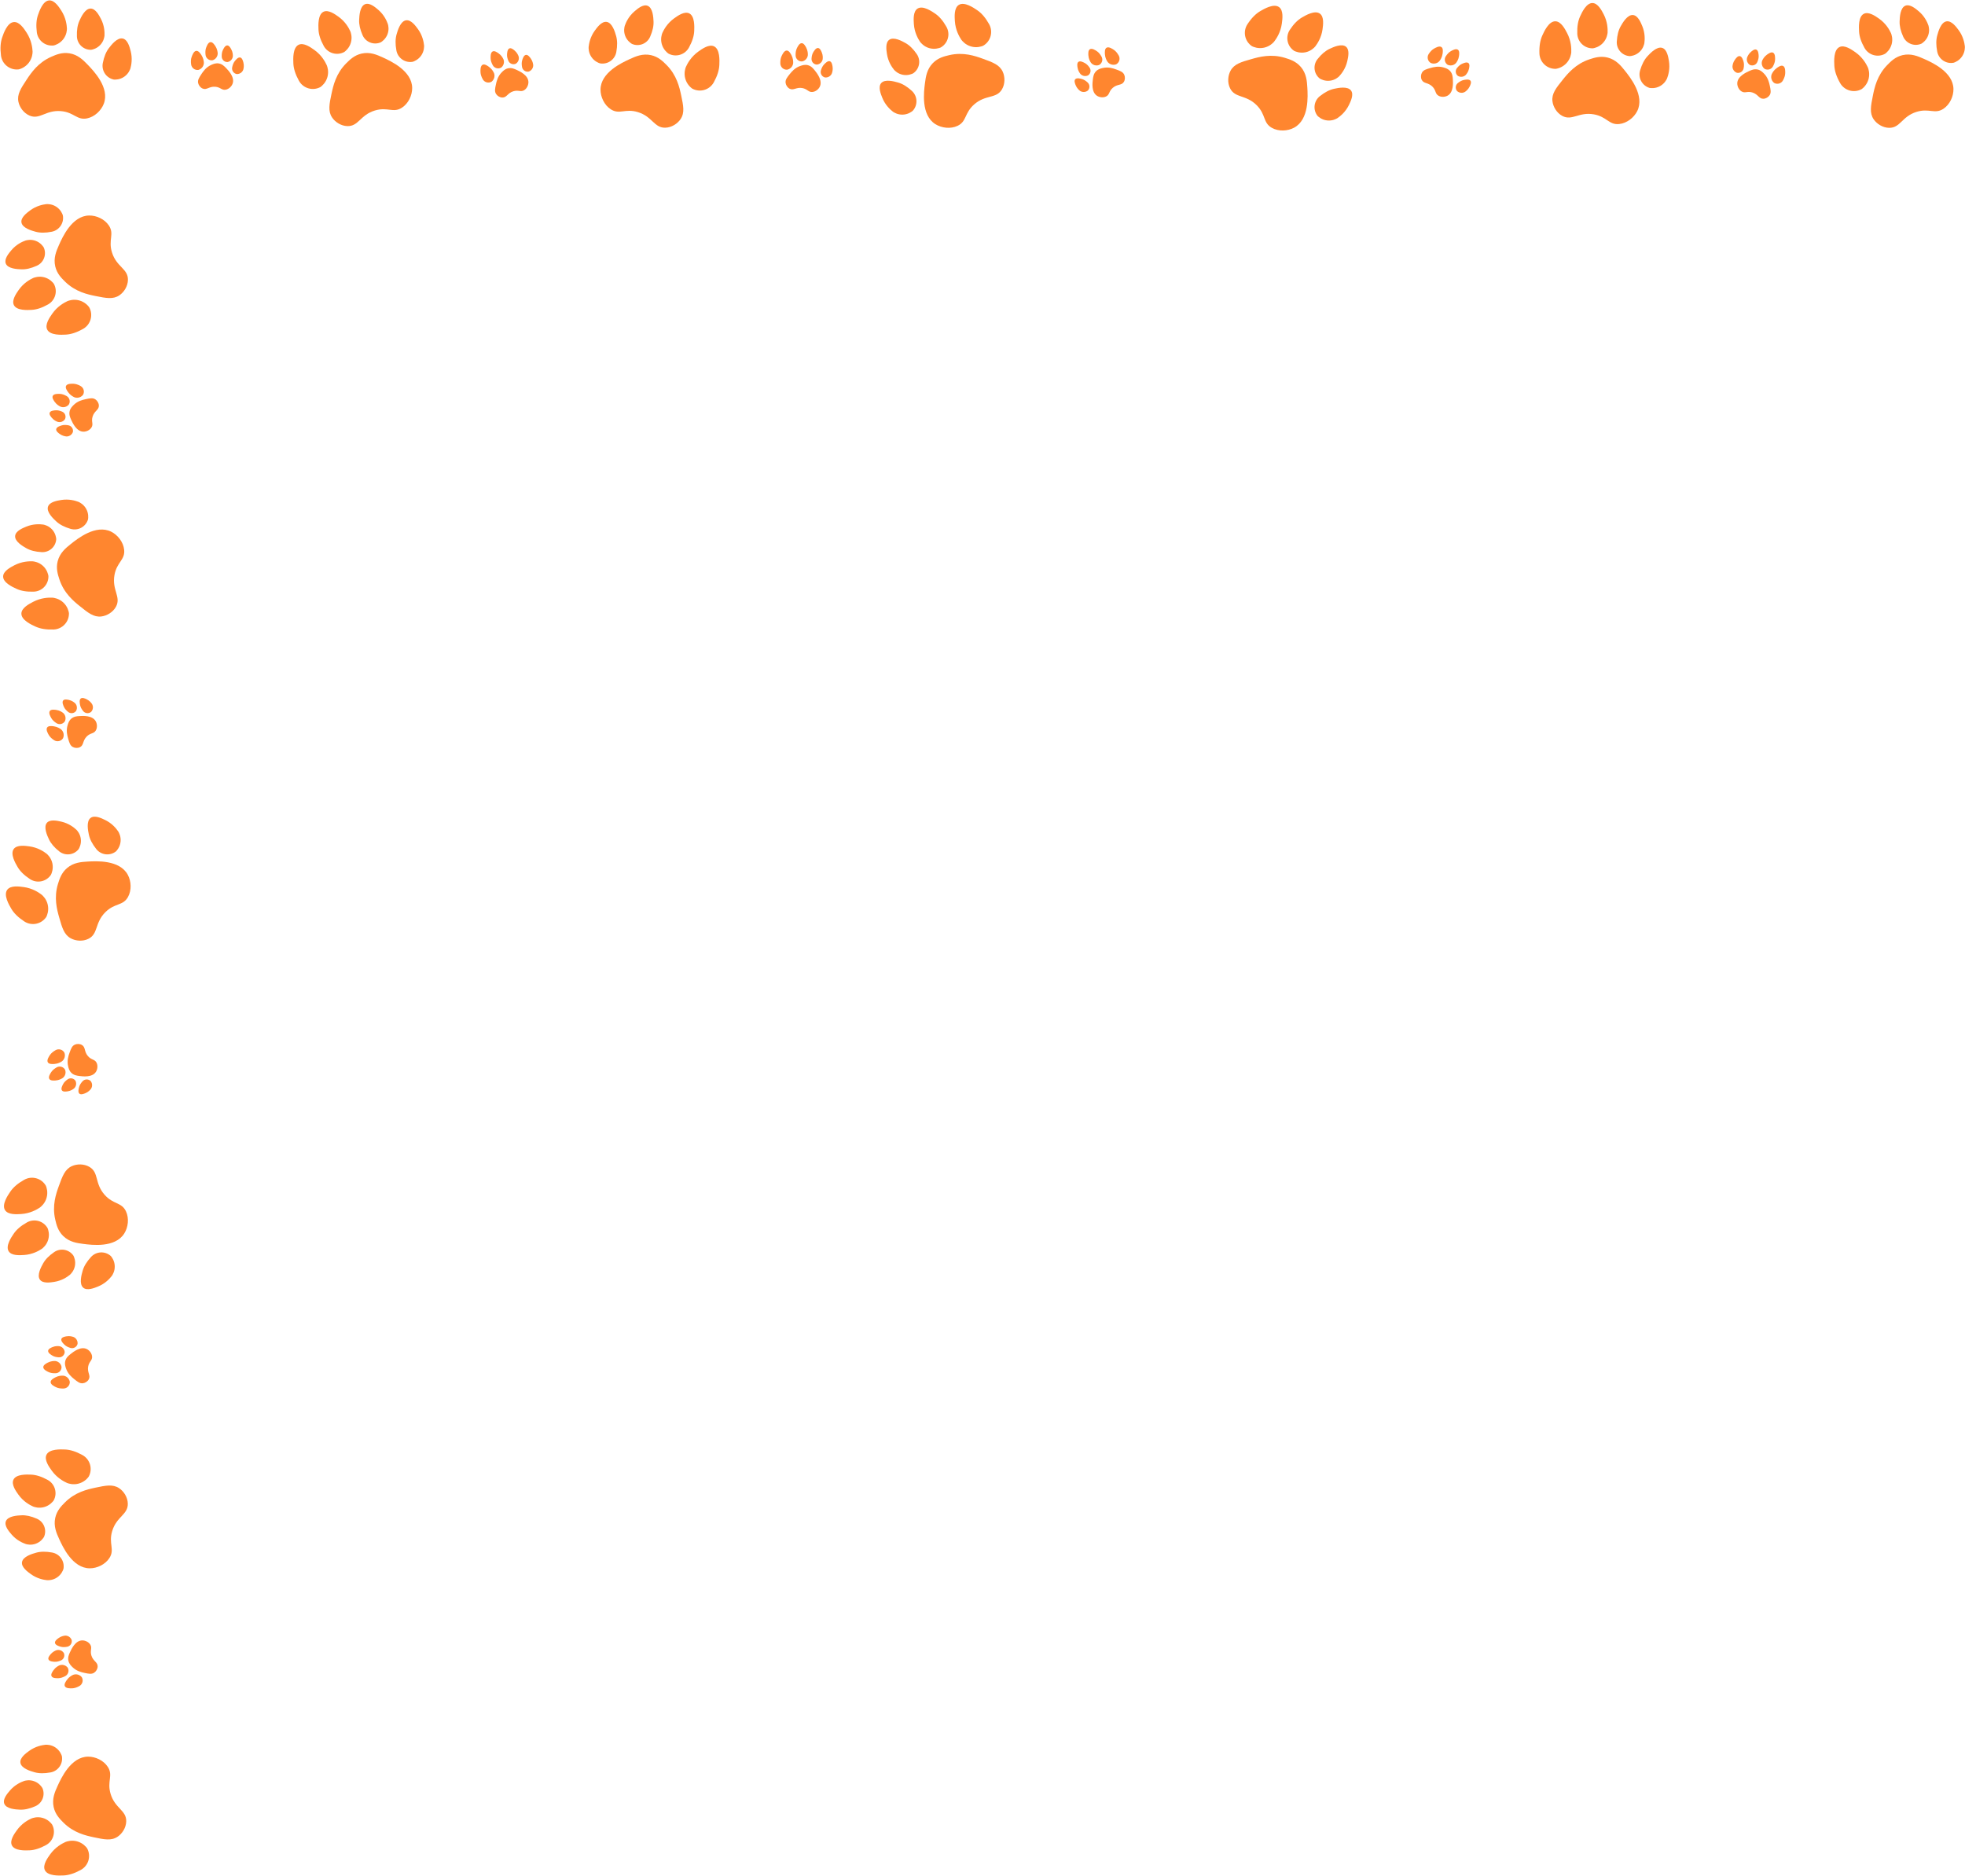 <?xml version="1.0" encoding="UTF-8" standalone="no"?><svg xmlns="http://www.w3.org/2000/svg" xmlns:xlink="http://www.w3.org/1999/xlink" fill="#000000" height="1857.1" preserveAspectRatio="xMidYMid meet" version="1" viewBox="-0.5 -0.4 1944.9 1857.1" width="1944.9" zoomAndPan="magnify"><g><g fill="#ff862f" id="change1_3"><path d="M17.76,100.49c1.17,5.41,5.21,11.05,10.94,13.51c10.23,4.38,15.93-5.63,31.01-4.41 c13.14,1.06,15.88,9.23,25.92,7.2c7.51-1.51,13.97-7.69,16.57-14.41c6.15-15.85-9.99-32.59-15.93-38.75 c-4.45-4.62-9.75-9.95-18.11-11.27c-7.32-1.16-13.13,1.37-17.75,3.38C37.28,61.44,30.38,71.6,25.9,78.39 C20.12,87.14,16.17,93.12,17.76,100.49z"/><path d="M52.76,44.59L52.76,44.59c-8.22,1.05-15.75-4.76-16.8-12.98c-0.89-6.92-0.47-12.49,1.13-17.13 c1.38-4,4.82-13.98,11.01-14.46c5.3-0.41,9.68,6.36,12.05,10.03c4.53,7.01,5.41,14.02,5.6,17.74c0,1.49-0.2,6.05-3.46,10.41 C58.82,42.82,54.16,44.22,52.76,44.59z"/><path d="M18.13,68.26L18.13,68.26c-8.64,1.11-16.54-5-17.65-13.64c-0.93-7.27-0.49-13.12,1.18-17.99 c1.45-4.2,5.06-14.69,11.57-15.19c5.57-0.43,10.16,6.68,12.65,10.54c4.76,7.36,5.68,14.73,5.88,18.64c0,1.57-0.21,6.35-3.64,10.94 C24.49,66.4,19.6,67.88,18.13,68.26z"/><path d="M89.8,48.88L89.8,48.88c-7.55,0.28-13.89-5.61-14.17-13.15c-0.24-6.35,0.6-11.36,2.43-15.44 C79.63,16.77,83.57,8,89.23,8.07c4.84,0.06,8.25,6.56,10.1,10.08c3.53,6.73,3.75,13.16,3.62,16.55c-0.12,1.35-0.67,5.47-4,9.16 C95.44,47.77,91.1,48.66,89.8,48.88z"/><path d="M112.26,78.37L112.26,78.37c-7.55-1.47-12.48-8.78-11.01-16.33c1.24-6.35,3.23-11.13,5.99-14.75 c2.38-3.12,8.32-10.91,13.91-9.52c4.78,1.18,6.66,8.42,7.68,12.34c1.94,7.49,0.67,13.92-0.24,17.25 c-0.44,1.31-1.94,5.27-6.09,8.16C118.11,78.58,113.6,78.46,112.26,78.37z"/></g><g fill="#ff862f" id="change1_1"><path d="M328.16,115.85c3.06,4.61,8.88,8.39,15.12,8.58c11.13,0.34,12.77-11.06,27.26-15.44 c12.62-3.82,18.15,2.79,26.76-2.77c6.44-4.15,10.19-12.26,10.16-19.47c-0.07-17.01-21.21-26.68-28.99-30.25 c-5.83-2.67-12.71-5.7-20.98-3.88c-7.24,1.6-11.72,6.07-15.29,9.63c-10.14,10.11-12.85,22.09-14.55,30.05 C325.47,102.57,323.99,109.57,328.16,115.85z"/><path d="M340.31,51.03L340.31,51.03c-7.27,3.99-16.4,1.32-20.38-5.95c-3.35-6.12-5-11.45-5.21-16.35 c-0.18-4.22-0.63-14.78,4.97-17.49c4.78-2.32,11.33,2.39,14.88,4.93c6.78,4.87,10.16,11.07,11.69,14.47 c0.54,1.39,2.03,5.7,0.58,10.96C345.31,47.17,341.48,50.18,340.31,51.03z"/><path d="M316.73,85.72L316.73,85.72c-7.64,4.19-17.22,1.39-21.41-6.25c-3.52-6.43-5.25-12.03-5.47-17.18 c-0.19-4.44-0.66-15.52,5.22-18.37c5.03-2.43,11.9,2.51,15.63,5.18c7.12,5.11,10.67,11.63,12.28,15.2 c0.57,1.46,2.13,5.99,0.61,11.51C321.97,81.66,317.95,84.83,316.73,85.72z"/><path d="M376.36,41.49L376.36,41.49c-6.92,3.02-14.98-0.14-18-7.06c-2.54-5.82-3.6-10.79-3.38-15.26 c0.18-3.85,0.64-13.45,5.94-15.45C365.44,2,371,6.81,374,9.41c5.75,4.97,8.3,10.88,9.42,14.08c0.38,1.3,1.37,5.34-0.37,9.99 C381.2,38.39,377.49,40.81,376.36,41.49z"/><path d="M408.05,60.74L408.05,60.74c-7.56,1.39-14.82-3.61-16.21-11.18c-1.17-6.36-1.06-11.54,0.18-15.92 c1.07-3.77,3.76-13.19,9.47-13.95c4.89-0.65,9.28,5.4,11.66,8.68c4.55,6.26,5.71,12.71,6.08,16.15c0.07,1.38,0.12,5.61-2.68,9.82 C413.57,58.79,409.32,60.33,408.05,60.74z"/></g><g fill="#ff862f" id="change1_5"><path d="M673.17,117.42c-3.06,4.61-8.88,8.39-15.12,8.58c-11.13,0.34-12.77-11.06-27.26-15.44 c-12.62-3.82-18.15,2.79-26.76-2.77c-6.44-4.15-10.19-12.26-10.16-19.47c0.07-17.01,21.21-26.68,28.99-30.25 c5.83-2.67,12.71-5.7,20.98-3.88c7.24,1.6,11.72,6.07,15.29,9.63c10.14,10.11,12.85,22.09,14.55,30.05 C675.86,104.14,677.35,111.15,673.17,117.42z"/><path d="M661.02,52.61L661.02,52.61c7.27,3.99,16.4,1.32,20.38-5.95c3.35-6.12,5-11.45,5.21-16.35 c0.18-4.22,0.63-14.78-4.97-17.49c-4.78-2.32-11.33,2.39-14.88,4.93c-6.78,4.87-10.16,11.07-11.69,14.47 c-0.54,1.39-2.03,5.7-0.58,10.96C656.03,48.74,659.85,51.75,661.02,52.61z"/><path d="M684.61,87.29L684.61,87.29c7.64,4.19,17.22,1.39,21.41-6.25c3.52-6.43,5.25-12.03,5.47-17.18 c0.19-4.44,0.66-15.52-5.22-18.37c-5.02-2.43-11.9,2.51-15.63,5.18c-7.12,5.11-10.67,11.63-12.28,15.2 c-0.57,1.46-2.13,5.99-0.61,11.51C679.36,83.24,683.38,86.4,684.61,87.29z"/><path d="M624.97,43.06L624.97,43.06c6.92,3.02,14.98-0.14,18-7.06c2.54-5.82,3.6-10.79,3.38-15.26 c-0.18-3.85-0.64-13.45-5.94-15.45c-4.53-1.71-10.08,3.09-13.09,5.7c-5.75,4.97-8.3,10.88-9.42,14.08 c-0.38,1.3-1.37,5.34,0.37,9.99C620.13,39.97,623.85,42.38,624.97,43.06z"/><path d="M593.29,62.31L593.29,62.31c7.56,1.39,14.82-3.61,16.21-11.18c1.17-6.36,1.06-11.54-0.18-15.92 c-1.07-3.77-3.76-13.19-9.47-13.95c-4.89-0.65-9.28,5.4-11.66,8.68c-4.55,6.26-5.71,12.71-6.08,16.15 c-0.07,1.38-0.12,5.61,2.68,9.82C587.77,60.37,592.01,61.9,593.29,62.31z"/></g><g fill="#ff862f" id="change1_6"><path d="M991.98,70.6c2.29,5.04,2.42,11.97-0.72,17.37c-5.6,9.62-16.14,4.99-27.52,14.96 c-9.92,8.69-7.24,16.88-16.51,21.25c-6.93,3.27-15.8,2.16-21.9-1.67c-14.4-9.05-11.43-32.11-10.33-40.6 c0.82-6.36,1.88-13.8,7.81-19.85c5.18-5.3,11.35-6.74,16.26-7.88c13.94-3.26,25.55,0.78,33.2,3.55 C982.13,61.3,988.86,63.74,991.98,70.6z"/><path d="M930.54,46.63L930.54,46.63c7.23-4.06,9.8-13.21,5.74-20.44c-3.42-6.08-7.07-10.3-11.12-13.07 c-3.49-2.39-12.21-8.35-17.47-5.04c-4.5,2.83-3.97,10.88-3.68,15.24c0.55,8.33,4.03,14.48,6.09,17.58 c0.89,1.2,3.77,4.74,8.99,6.29C924.62,48.82,929.2,47.17,930.54,46.63z"/><path d="M972.46,44.96L972.46,44.96c7.59-4.27,10.29-13.88,6.03-21.47c-3.59-6.39-7.43-10.82-11.68-13.73 c-3.67-2.51-12.82-8.77-18.35-5.29c-4.72,2.98-4.17,11.43-3.87,16.01c0.57,8.75,4.23,15.21,6.4,18.46 c0.94,1.26,3.96,4.98,9.45,6.61C966.24,47.27,971.05,45.53,972.46,44.96z"/><path d="M903.38,72.17L903.38,72.17c6.22-4.28,7.8-12.79,3.53-19.01c-3.6-5.24-7.26-8.76-11.16-10.94 c-3.36-1.88-11.76-6.57-16.25-3.13c-3.85,2.94-2.71,10.19-2.09,14.12c1.18,7.51,4.84,12.8,6.97,15.44 c0.91,1.01,3.8,3.99,8.67,4.97C898.19,74.64,902.2,72.77,903.38,72.17z"/><path d="M902.95,109.24L902.95,109.24c5.18-5.68,4.77-14.49-0.91-19.67c-4.78-4.36-9.23-7.01-13.6-8.26 c-3.77-1.08-13.18-3.79-16.85,0.66c-3.13,3.81-0.32,10.73,1.2,14.49c2.91,7.17,7.76,11.57,10.49,13.7 c1.13,0.79,4.7,3.07,9.75,2.91C898.38,112.9,901.93,110.11,902.95,109.24z"/></g><g fill="#ff862f" id="change1_11"><path d="M1217.46,69.58c-2.64,4.87-3.25,11.78-0.49,17.38c4.91,9.99,15.75,6.1,26.41,16.85 c9.29,9.36,6.04,17.34,14.98,22.35c6.69,3.74,15.61,3.26,21.96-0.14c14.99-8.03,13.64-31.24,13.14-39.78 c-0.37-6.41-0.92-13.9-6.4-20.35c-4.8-5.64-10.86-7.51-15.67-9c-13.68-4.22-25.54-1.01-33.36,1.23 C1227.93,60.99,1221.05,62.95,1217.46,69.58z"/><path d="M1280.42,49.95L1280.42,49.95c-6.93-4.56-8.85-13.87-4.3-20.79c3.83-5.83,7.77-9.78,12.01-12.26 c3.65-2.14,12.76-7.48,17.78-3.8c4.29,3.14,3.2,11.13,2.61,15.46c-1.13,8.27-5.03,14.16-7.31,17.11 c-0.97,1.13-4.09,4.46-9.41,5.65C1286.17,52.55,1281.72,50.58,1280.42,49.95z"/><path d="M1238.72,45.36L1238.72,45.36c-7.28-4.79-9.3-14.56-4.51-21.84c4.03-6.12,8.17-10.28,12.61-12.88 c3.83-2.25,13.4-7.85,18.67-4c4.5,3.3,3.36,11.69,2.74,16.24c-1.18,8.69-5.28,14.88-7.67,17.97c-1.02,1.19-4.29,4.69-9.88,5.93 C1244.76,48.1,1240.09,46.03,1238.72,45.36z"/><path d="M1305.74,77.32L1305.74,77.32c-5.91-4.7-6.89-13.3-2.19-19.21c3.95-4.97,7.85-8.23,11.9-10.14 c3.48-1.64,12.19-5.73,16.43-1.99c3.63,3.2,1.99,10.35,1.1,14.23c-1.7,7.41-5.72,12.43-8.03,14.92c-0.97,0.95-4.07,3.71-9,4.35 C1310.74,80.15,1306.86,78,1305.74,77.32z"/><path d="M1303.58,114.34L1303.58,114.34c-4.77-6.03-3.75-14.79,2.28-19.56c5.07-4.01,9.7-6.35,14.15-7.3 c3.83-0.82,13.41-2.86,16.76,1.83c2.86,4.01-0.43,10.73-2.21,14.37c-3.4,6.95-8.55,11-11.42,12.93c-1.19,0.71-4.9,2.74-9.93,2.23 C1307.88,118.3,1304.54,115.27,1303.58,114.34z"/></g><g fill="#ff862f" id="change1_2"><path d="M1536.07,99.79c0.66,5.49,4.15,11.49,9.63,14.48c9.78,5.32,16.39-4.11,31.29-1.49 c12.99,2.29,14.94,10.67,25.13,9.6c7.62-0.8,14.63-6.35,17.85-12.79c7.61-15.21-6.89-33.38-12.23-40.07 c-4-5.02-8.77-10.82-16.97-12.92c-7.18-1.84-13.2,0.13-17.99,1.7c-13.61,4.45-21.44,13.92-26.54,20.26 C1539.67,86.73,1535.18,92.31,1536.07,99.79z"/><path d="M1576.16,47.42L1576.16,47.42c-8.29,0.28-15.23-6.21-15.51-14.5c-0.23-6.97,0.7-12.48,2.73-16.95 c1.75-3.85,6.11-13.47,12.32-13.37c5.31,0.09,9.04,7.24,11.05,11.12c3.85,7.4,4.07,14.46,3.91,18.19c-0.14,1.48-0.76,6-4.43,10.04 C1582.35,46.23,1577.58,47.19,1576.16,47.42z"/><path d="M1539.46,67.74L1539.46,67.74c-8.71,0.29-16-6.53-16.29-15.23c-0.25-7.33,0.74-13.1,2.87-17.8 c1.83-4.05,6.41-14.15,12.94-14.04c5.58,0.09,9.49,7.6,11.61,11.68c4.05,7.78,4.27,15.19,4.11,19.11 c-0.15,1.56-0.8,6.31-4.65,10.55C1545.97,66.49,1540.96,67.5,1539.46,67.74z"/><path d="M1612.63,55.16L1612.63,55.16c-7.54-0.43-13.3-6.88-12.88-14.42c0.36-6.34,1.66-11.26,3.86-15.14 c1.9-3.35,6.64-11.72,12.27-11.11c4.81,0.52,7.6,7.31,9.11,10.99c2.89,7.03,2.5,13.45,2.05,16.82c-0.25,1.33-1.18,5.38-4.84,8.74 C1618.35,54.59,1613.94,55.07,1612.63,55.16z"/><path d="M1632.23,86.64L1632.23,86.64c-7.38-2.17-11.6-9.91-9.43-17.29c1.83-6.21,4.25-10.78,7.34-14.12 c2.66-2.88,9.3-10.08,14.74-8.18c4.65,1.63,5.84,9.01,6.49,13.01c1.23,7.64-0.63,13.92-1.86,17.15c-0.56,1.27-2.42,5.06-6.82,7.55 C1638.03,87.39,1633.55,86.85,1632.23,86.64z"/></g><g fill="#ff862f" id="change1_12"><path d="M1854.02,117.73c3.12,4.57,8.98,8.28,15.22,8.4c11.13,0.21,12.64-11.21,27.07-15.76 c12.57-3.97,18.18,2.57,26.73-3.08c6.39-4.23,10.05-12.38,9.93-19.58c-0.27-17-21.52-26.43-29.34-29.9 c-5.87-2.6-12.77-5.55-21.02-3.63c-7.22,1.68-11.65,6.21-15.18,9.81c-10.02,10.23-12.59,22.24-14.19,30.22 C1851.18,104.48,1849.77,111.5,1854.02,117.73z"/><path d="M1865.4,52.77L1865.4,52.77c-7.22,4.07-16.38,1.52-20.45-5.7c-3.43-6.08-5.14-11.39-5.4-16.29 c-0.23-4.22-0.8-14.77,4.76-17.54c4.76-2.37,11.36,2.25,14.94,4.76c6.84,4.79,10.29,10.95,11.86,14.33 c0.56,1.38,2.1,5.68,0.71,10.95C1870.35,48.85,1866.56,51.91,1865.4,52.77z"/><path d="M1842.23,87.74L1842.23,87.74c-7.59,4.28-17.21,1.59-21.48-5.99c-3.6-6.38-5.4-11.97-5.67-17.11 c-0.24-4.44-0.84-15.51,5-18.43c5-2.49,11.93,2.36,15.69,5c7.18,5.03,10.81,11.51,12.46,15.05c0.59,1.45,2.2,5.96,0.74,11.5 C1847.42,83.62,1843.45,86.83,1842.23,87.74z"/><path d="M1901.33,42.8L1901.33,42.8c-6.88,3.1-14.98,0.03-18.08-6.85c-2.61-5.79-3.72-10.75-3.56-15.22 c0.14-3.85,0.48-13.46,5.76-15.52c4.51-1.76,10.12,2.97,13.15,5.54c5.81,4.9,8.43,10.78,9.58,13.97c0.39,1.3,1.43,5.32-0.26,9.99 C1906.14,39.65,1902.45,42.11,1901.33,42.8z"/><path d="M1933.25,61.68L1933.25,61.68c-7.55,1.48-14.86-3.44-16.34-10.98c-1.24-6.35-1.2-11.52-0.01-15.92 c1.03-3.78,3.6-13.24,9.31-14.06c4.88-0.7,9.34,5.29,11.76,8.54c4.62,6.21,5.86,12.64,6.27,16.07c0.09,1.38,0.19,5.61-2.57,9.85 C1938.74,59.67,1934.52,61.25,1933.25,61.68z"/></g><g fill="#ff862f"><g id="change2_3"><path d="M195.63,81.8c0.47,2.18,2.1,4.46,4.41,5.45c4.13,1.77,6.42-2.27,12.5-1.78c5.3,0.43,6.4,3.72,10.45,2.9 c3.03-0.61,5.63-3.1,6.68-5.81c2.48-6.39-4.03-13.14-6.42-15.62c-1.8-1.86-3.93-4.01-7.3-4.55c-2.95-0.47-5.29,0.55-7.16,1.36 c-5.29,2.3-8.08,6.4-9.89,9.13C196.58,76.42,194.99,78.83,195.63,81.8z"/><path d="M209.74,59.27L209.74,59.27c-3.32,0.43-6.35-1.92-6.77-5.23c-0.36-2.79-0.19-5.03,0.45-6.9 c0.55-1.61,1.94-5.64,4.44-5.83c2.14-0.16,3.9,2.56,4.86,4.04c1.83,2.83,2.18,5.65,2.26,7.15c0,0.6-0.08,2.44-1.4,4.2 C212.18,58.56,210.31,59.12,209.74,59.27z"/><path d="M195.78,68.81L195.78,68.81c-3.48,0.45-6.67-2.01-7.11-5.5c-0.38-2.93-0.2-5.29,0.48-7.25 c0.58-1.69,2.04-5.92,4.66-6.12c2.24-0.17,4.1,2.69,5.1,4.25c1.92,2.97,2.29,5.94,2.37,7.51c0,0.63-0.08,2.56-1.47,4.41 C198.35,68.06,196.37,68.66,195.78,68.81z"/><path d="M224.67,61L224.67,61c-3.04,0.11-5.6-2.26-5.71-5.3c-0.1-2.56,0.24-4.58,0.98-6.22 c0.64-1.42,2.22-4.95,4.5-4.92c1.95,0.03,3.33,2.65,4.07,4.07c1.42,2.71,1.51,5.3,1.46,6.67c-0.05,0.55-0.27,2.2-1.61,3.69 C226.95,60.55,225.2,60.91,224.67,61z"/><path d="M233.73,72.89L233.73,72.89c-3.04-0.59-5.03-3.54-4.44-6.58c0.5-2.56,1.3-4.49,2.41-5.95 c0.96-1.26,3.35-4.4,5.61-3.84c1.93,0.48,2.69,3.39,3.1,4.98c0.78,3.02,0.27,5.61-0.1,6.95c-0.18,0.53-0.78,2.12-2.45,3.29 C236.09,72.97,234.27,72.92,233.73,72.89z"/></g><g id="change2_2"><path d="M490.54,92.69c1.24,1.86,3.58,3.38,6.1,3.46c4.49,0.14,5.15-4.46,10.99-6.22 c5.09-1.54,7.32,1.12,10.79-1.12c2.6-1.67,4.11-4.94,4.1-7.85c-0.03-6.86-8.55-10.76-11.69-12.19c-2.35-1.08-5.12-2.3-8.46-1.56 c-2.92,0.64-4.73,2.45-6.17,3.88c-4.09,4.08-5.18,8.91-5.86,12.11C489.45,87.33,488.85,90.15,490.54,92.69z"/><path d="M495.44,66.56L495.44,66.56c-2.93,1.61-6.61,0.53-8.22-2.4c-1.35-2.47-2.02-4.62-2.1-6.59 c-0.07-1.7-0.25-5.96,2-7.05c1.93-0.93,4.57,0.96,6,1.99c2.73,1.96,4.09,4.46,4.71,5.83c0.22,0.56,0.82,2.3,0.23,4.42 C497.45,65,495.91,66.21,495.44,66.56z"/><path d="M485.93,80.54L485.93,80.54c-3.08,1.69-6.94,0.56-8.63-2.52c-1.42-2.59-2.12-4.85-2.21-6.93 c-0.08-1.79-0.27-6.26,2.1-7.41c2.03-0.98,4.8,1.01,6.3,2.09c2.87,2.06,4.3,4.69,4.95,6.13c0.23,0.59,0.86,2.41,0.25,4.64 C488.04,78.9,486.42,80.18,485.93,80.54z"/><path d="M509.97,62.71L509.97,62.71c-2.79,1.22-6.04-0.06-7.26-2.85c-1.02-2.35-1.45-4.35-1.36-6.15 c0.07-1.55,0.26-5.42,2.39-6.23c1.83-0.69,4.06,1.25,5.28,2.3c2.32,2,3.35,4.38,3.8,5.68c0.15,0.53,0.55,2.15-0.15,4.03 C511.92,61.46,510.42,62.43,509.97,62.71z"/><path d="M522.74,70.47L522.74,70.47c-3.05,0.56-5.97-1.46-6.54-4.51c-0.47-2.57-0.43-4.65,0.07-6.42 c0.43-1.52,1.51-5.32,3.82-5.62c1.97-0.26,3.74,2.18,4.7,3.5c1.83,2.52,2.3,5.12,2.45,6.51c0.03,0.56,0.05,2.26-1.08,3.96 C524.97,69.68,523.26,70.3,522.74,70.47z"/></g><g id="change2_6"><path d="M1750.98,93.89c-1.24,1.86-3.58,3.38-6.1,3.46c-4.49,0.14-5.15-4.46-10.99-6.22 c-5.09-1.54-7.32,1.12-10.79-1.12c-2.6-1.67-4.11-4.94-4.1-7.85c0.03-6.86,8.55-10.76,11.69-12.19c2.35-1.08,5.12-2.3,8.46-1.56 c2.92,0.64,4.73,2.45,6.17,3.88c4.09,4.08,5.18,8.91,5.86,12.11C1752.06,88.54,1752.66,91.36,1750.98,93.89z"/><path d="M1746.08,67.76L1746.08,67.76c2.93,1.61,6.61,0.53,8.22-2.4c1.35-2.47,2.02-4.62,2.1-6.59 c0.07-1.7,0.25-5.96-2-7.05c-1.93-0.93-4.57,0.96-6,1.99c-2.73,1.96-4.09,4.46-4.71,5.83c-0.22,0.56-0.82,2.3-0.23,4.42 C1744.07,66.2,1745.61,67.42,1746.08,67.76z"/><path d="M1755.59,81.74L1755.59,81.74c3.08,1.69,6.94,0.56,8.63-2.52c1.42-2.59,2.12-4.85,2.21-6.93 c0.08-1.79,0.27-6.26-2.1-7.41c-2.03-0.98-4.8,1.01-6.3,2.09c-2.87,2.06-4.3,4.69-4.95,6.13c-0.23,0.59-0.86,2.41-0.25,4.64 C1753.47,80.11,1755.09,81.38,1755.59,81.74z"/><path d="M1731.55,63.91L1731.55,63.91c2.79,1.22,6.04-0.06,7.26-2.85c1.02-2.35,1.45-4.35,1.36-6.15 c-0.07-1.55-0.26-5.42-2.39-6.23c-1.83-0.69-4.06,1.25-5.28,2.3c-2.32,2-3.35,4.38-3.8,5.68c-0.15,0.53-0.55,2.15,0.15,4.03 C1729.6,62.66,1731.09,63.64,1731.55,63.91z"/><path d="M1718.77,71.67L1718.77,71.67c3.05,0.56,5.97-1.46,6.54-4.51c0.47-2.57,0.43-4.65-0.07-6.42 c-0.43-1.52-1.51-5.32-3.82-5.62c-1.97-0.26-3.74,2.18-4.7,3.5c-1.83,2.52-2.3,5.12-2.45,6.51c-0.03,0.56-0.05,2.26,1.08,3.96 C1716.55,70.89,1718.26,71.51,1718.77,71.67z"/></g><g id="change2_10"><path d="M1112.22,73.55c0.92,2.03,0.97,4.83-0.29,7c-2.26,3.88-6.51,2.01-11.09,6.03c-4,3.5-2.92,6.8-6.65,8.57 c-2.79,1.32-6.37,0.87-8.83-0.67c-5.8-3.65-4.61-12.95-4.17-16.37c0.33-2.57,0.76-5.56,3.15-8c2.09-2.13,4.58-2.72,6.56-3.18 c5.62-1.31,10.3,0.31,13.38,1.43C1108.25,69.8,1110.96,70.78,1112.22,73.55z"/><path d="M1087.45,63.88L1087.45,63.88c2.91-1.64,3.95-5.33,2.31-8.24c-1.38-2.45-2.85-4.15-4.48-5.27 c-1.41-0.96-4.92-3.37-7.04-2.03c-1.81,1.14-1.6,4.38-1.48,6.14c0.22,3.36,1.62,5.84,2.46,7.09c0.36,0.48,1.52,1.91,3.63,2.54 C1085.07,64.77,1086.91,64.1,1087.45,63.88z"/><path d="M1104.35,63.21L1104.35,63.21c3.06-1.72,4.15-5.6,2.43-8.66c-1.45-2.58-2.99-4.36-4.71-5.54 c-1.48-1.01-5.17-3.54-7.4-2.13c-1.9,1.2-1.68,4.61-1.56,6.45c0.23,3.53,1.7,6.13,2.58,7.44c0.38,0.51,1.59,2.01,3.81,2.66 C1101.84,64.14,1103.78,63.44,1104.35,63.21z"/><path d="M1076.5,74.18L1076.5,74.18c2.51-1.72,3.14-5.15,1.42-7.66c-1.45-2.11-2.93-3.53-4.5-4.41 c-1.35-0.76-4.74-2.65-6.55-1.26c-1.55,1.18-1.09,4.11-0.84,5.69c0.48,3.03,1.95,5.16,2.81,6.22c0.37,0.41,1.53,1.61,3.5,2 C1074.41,75.17,1076.03,74.42,1076.5,74.18z"/><path d="M1076.33,89.12L1076.33,89.12c2.09-2.29,1.92-5.84-0.37-7.93c-1.93-1.76-3.72-2.82-5.48-3.33 c-1.52-0.44-5.31-1.53-6.79,0.27c-1.26,1.53-0.13,4.33,0.48,5.84c1.17,2.89,3.13,4.66,4.23,5.52c0.46,0.32,1.89,1.24,3.93,1.17 C1074.49,90.6,1075.92,89.47,1076.33,89.12z"/></g><g id="change2_11"><path d="M1406.86,71.58c-1.06,1.96-1.31,4.75-0.2,7.01c1.98,4.03,6.35,2.46,10.65,6.79 c3.74,3.77,2.44,6.99,6.04,9.01c2.7,1.51,6.29,1.31,8.85-0.06c6.04-3.24,5.5-12.59,5.3-16.04c-0.15-2.58-0.37-5.6-2.58-8.2 c-1.94-2.28-4.38-3.03-6.32-3.63c-5.52-1.7-10.3-0.41-13.45,0.49C1411.08,68.12,1408.31,68.91,1406.86,71.58z"/><path d="M1432.24,63.67L1432.24,63.67c-2.79-1.84-3.57-5.59-1.73-8.38c1.55-2.35,3.13-3.94,4.84-4.94 c1.47-0.86,5.14-3.01,7.17-1.53c1.73,1.27,1.29,4.49,1.05,6.23c-0.45,3.33-2.03,5.71-2.95,6.9c-0.39,0.46-1.65,1.8-3.79,2.28 C1434.56,64.72,1432.77,63.93,1432.24,63.67z"/><path d="M1415.43,61.82L1415.43,61.82c-2.93-1.93-3.75-5.87-1.82-8.81c1.62-2.47,3.29-4.14,5.09-5.19 c1.54-0.91,5.4-3.17,7.53-1.61c1.82,1.33,1.36,4.71,1.11,6.55c-0.48,3.5-2.13,6-3.09,7.25c-0.41,0.48-1.73,1.89-3.98,2.39 C1417.87,62.92,1415.98,62.09,1415.43,61.82z"/><path d="M1442.45,74.71L1442.45,74.71c-2.38-1.89-2.78-5.36-0.88-7.74c1.59-2,3.17-3.32,4.8-4.09 c1.4-0.66,4.91-2.31,6.62-0.8c1.46,1.29,0.8,4.17,0.44,5.74c-0.69,2.99-2.31,5.01-3.24,6.01c-0.39,0.38-1.64,1.5-3.63,1.75 C1444.47,75.85,1442.9,74.98,1442.45,74.71z"/><path d="M1441.58,89.63L1441.58,89.63c-1.92-2.43-1.51-5.96,0.92-7.88c2.05-1.62,3.91-2.56,5.7-2.94 c1.55-0.33,5.41-1.15,6.76,0.74c1.15,1.62-0.17,4.33-0.89,5.79c-1.37,2.8-3.45,4.43-4.6,5.21c-0.48,0.29-1.98,1.1-4,0.9 C1443.31,91.23,1441.96,90,1441.58,89.63z"/></g><g id="change2_8"><path d="M777.06,81.52c0.26,2.22,1.67,4.63,3.88,5.84c3.94,2.15,6.61-1.66,12.61-0.6 c5.23,0.92,6.02,4.3,10.13,3.87c3.07-0.32,5.9-2.56,7.2-5.16c3.07-6.13-2.78-13.46-4.93-16.15c-1.61-2.02-3.54-4.36-6.84-5.21 c-2.89-0.74-5.32,0.05-7.25,0.68c-5.49,1.79-8.64,5.61-10.7,8.17C778.51,76.26,776.7,78.51,777.06,81.52z"/><path d="M793.22,60.41L793.22,60.41c-3.34,0.11-6.14-2.51-6.25-5.85c-0.09-2.81,0.28-5.03,1.1-6.83 c0.7-1.55,2.46-5.43,4.97-5.39c2.14,0.04,3.64,2.92,4.46,4.48c1.55,2.98,1.64,5.83,1.58,7.33c-0.06,0.6-0.31,2.42-1.78,4.05 C795.71,59.93,793.79,60.32,793.22,60.41z"/><path d="M778.42,68.6L778.42,68.6c-3.51,0.12-6.45-2.63-6.57-6.14c-0.1-2.95,0.3-5.28,1.16-7.18 c0.74-1.63,2.59-5.7,5.22-5.66c2.25,0.04,3.83,3.07,4.68,4.71c1.63,3.14,1.72,6.13,1.66,7.7c-0.06,0.63-0.32,2.54-1.87,4.25 C781.05,68.1,779.03,68.51,778.42,68.6z"/><path d="M807.92,63.53L807.92,63.53c-3.04-0.17-5.36-2.78-5.19-5.81c0.14-2.56,0.67-4.54,1.56-6.11 c0.77-1.35,2.68-4.72,4.95-4.48c1.94,0.21,3.06,2.95,3.67,4.43c1.16,2.83,1.01,5.42,0.83,6.78c-0.1,0.54-0.48,2.17-1.95,3.52 C810.23,63.3,808.45,63.49,807.92,63.53z"/><path d="M815.82,76.22L815.82,76.22c-2.97-0.88-4.68-4-3.8-6.97c0.74-2.5,1.72-4.34,2.96-5.69 c1.07-1.16,3.75-4.06,5.94-3.3c1.88,0.66,2.36,3.63,2.62,5.24c0.5,3.08-0.26,5.61-0.75,6.91c-0.22,0.51-0.98,2.04-2.75,3.04 C818.16,76.53,816.35,76.31,815.82,76.22z"/></g></g></g><g><g fill="#ff862f" id="change1_9"><path d="M115.85,1817.74c4.61-3.06,8.39-8.88,8.58-15.12c0.34-11.13-11.06-12.77-15.44-27.26 c-3.82-12.62,2.79-18.15-2.77-26.76c-4.15-6.44-12.26-10.19-19.47-10.16c-17.01,0.07-26.68,21.21-30.25,28.99 c-2.67,5.83-5.7,12.71-3.88,20.98c1.6,7.24,6.07,11.72,9.63,15.29c10.11,10.14,22.09,12.85,30.05,14.55 C102.57,1820.42,109.57,1821.91,115.85,1817.74z"/><path d="M51.03,1805.58L51.03,1805.58c3.99,7.27,1.32,16.4-5.95,20.38c-6.12,3.35-11.45,5-16.35,5.21 c-4.22,0.18-14.78,0.63-17.49-4.97c-2.32-4.78,2.39-11.33,4.93-14.88c4.87-6.78,11.07-10.16,14.47-11.69 c1.39-0.54,5.7-2.03,10.96-0.58C47.17,1800.59,50.18,1804.41,51.03,1805.58z"/><path d="M85.72,1829.17L85.72,1829.17c4.19,7.64,1.39,17.22-6.25,21.41c-6.43,3.52-12.03,5.25-17.18,5.47 c-4.44,0.19-15.52,0.66-18.37-5.22c-2.43-5.03,2.51-11.9,5.18-15.63c5.11-7.12,11.63-10.67,15.2-12.28 c1.46-0.57,5.99-2.13,11.51-0.61C81.66,1823.92,84.83,1827.94,85.72,1829.17z"/><path d="M41.49,1769.54L41.49,1769.54c3.02,6.92-0.14,14.98-7.06,18c-5.82,2.54-10.79,3.6-15.26,3.38 c-3.85-0.18-13.45-0.64-15.45-5.94c-1.71-4.53,3.09-10.08,5.7-13.09c4.97-5.75,10.88-8.3,14.08-9.42c1.3-0.38,5.34-1.37,9.99,0.37 C38.39,1764.69,40.81,1768.41,41.49,1769.54z"/><path d="M60.74,1737.85L60.74,1737.85c1.39,7.56-3.61,14.82-11.18,16.21c-6.36,1.17-11.54,1.06-15.92-0.18 c-3.77-1.07-13.19-3.76-13.95-9.47c-0.65-4.89,5.4-9.28,8.68-11.66c6.26-4.55,12.71-5.71,16.15-6.08 c1.38-0.07,5.61-0.12,9.82,2.68C58.79,1732.33,60.33,1736.57,60.74,1737.85z"/></g><g fill="#ff862f" id="change1_7"><path d="M117.42,1472.72c4.61,3.06,8.39,8.88,8.58,15.12c0.34,11.13-11.06,12.77-15.44,27.26 c-3.82,12.62,2.79,18.15-2.77,26.76c-4.15,6.44-12.26,10.19-19.47,10.16c-17.01-0.07-26.68-21.21-30.25-28.99 c-2.67-5.83-5.7-12.71-3.88-20.98c1.6-7.24,6.07-11.72,9.63-15.29c10.11-10.14,22.09-12.85,30.05-14.55 C104.14,1470.04,111.15,1468.55,117.42,1472.72z"/><path d="M52.61,1484.88L52.61,1484.88c3.99-7.27,1.32-16.4-5.95-20.38c-6.12-3.35-11.45-5-16.35-5.21 c-4.22-0.18-14.78-0.63-17.49,4.97c-2.32,4.78,2.39,11.33,4.93,14.88c4.87,6.78,11.07,10.16,14.47,11.69 c1.39,0.54,5.7,2.03,10.96,0.58C48.74,1489.87,51.75,1486.04,52.61,1484.88z"/><path d="M87.29,1461.29L87.29,1461.29c4.19-7.64,1.39-17.22-6.25-21.41c-6.43-3.52-12.03-5.25-17.18-5.47 c-4.44-0.19-15.52-0.66-18.37,5.22c-2.43,5.02,2.51,11.9,5.18,15.63c5.11,7.12,11.63,10.67,15.2,12.28 c1.46,0.57,5.99,2.13,11.51,0.61C83.24,1466.53,86.4,1462.52,87.29,1461.29z"/><path d="M43.06,1520.92L43.06,1520.92c3.02-6.92-0.14-14.98-7.06-18c-5.82-2.54-10.79-3.6-15.26-3.38 c-3.85,0.18-13.45,0.64-15.45,5.94c-1.71,4.53,3.09,10.08,5.7,13.09c4.97,5.75,10.88,8.3,14.08,9.42c1.3,0.38,5.34,1.37,9.99-0.37 C39.97,1525.76,42.38,1522.05,43.06,1520.92z"/><path d="M62.31,1552.61L62.31,1552.61c1.39-7.56-3.61-14.82-11.18-16.21c-6.36-1.17-11.54-1.06-15.92,0.18 c-3.77,1.07-13.19,3.76-13.95,9.47c-0.65,4.89,5.4,9.28,8.68,11.66c6.26,4.55,12.71,5.71,16.15,6.08 c1.38,0.07,5.61,0.12,9.82-2.68C60.37,1558.13,61.9,1553.89,62.31,1552.61z"/></g><g fill="#ff862f" id="change1_8"><path d="M70.6,1153.92c5.04-2.29,11.97-2.42,17.37,0.72c9.62,5.6,4.99,16.14,14.96,27.52 c8.69,9.92,16.88,7.24,21.25,16.51c3.27,6.93,2.16,15.8-1.67,21.9c-9.05,14.4-32.11,11.43-40.6,10.33 c-6.36-0.82-13.8-1.88-19.85-7.81c-5.3-5.18-6.74-11.35-7.88-16.26c-3.26-13.94,0.78-25.55,3.55-33.2 C61.3,1163.77,63.74,1157.04,70.6,1153.92z"/><path d="M46.63,1215.35L46.63,1215.35c-4.06-7.23-13.21-9.8-20.44-5.74c-6.08,3.42-10.3,7.07-13.07,11.12 c-2.39,3.49-8.35,12.21-5.04,17.47c2.83,4.5,10.88,3.97,15.24,3.68c8.33-0.55,14.48-4.03,17.58-6.09c1.2-0.89,4.74-3.77,6.29-8.99 C48.82,1221.27,47.17,1216.69,46.63,1215.35z"/><path d="M44.96,1173.44L44.96,1173.44c-4.27-7.59-13.88-10.29-21.47-6.03c-6.39,3.59-10.82,7.43-13.73,11.69 c-2.51,3.67-8.77,12.82-5.29,18.35c2.98,4.72,11.43,4.17,16.01,3.87c8.75-0.57,15.21-4.23,18.46-6.4 c1.26-0.94,4.98-3.96,6.61-9.45C47.27,1179.65,45.53,1174.85,44.96,1173.44z"/><path d="M72.17,1242.52L72.17,1242.52c-4.28-6.22-12.79-7.8-19.01-3.53c-5.24,3.6-8.76,7.26-10.94,11.16 c-1.88,3.36-6.57,11.76-3.13,16.25c2.94,3.85,10.19,2.71,14.12,2.09c7.51-1.18,12.8-4.84,15.44-6.97c1.01-0.91,3.99-3.8,4.97-8.67 C74.64,1247.71,72.77,1243.69,72.17,1242.52z"/><path d="M109.24,1242.95L109.24,1242.95c-5.68-5.18-14.49-4.77-19.67,0.91c-4.36,4.78-7.01,9.23-8.26,13.6 c-1.08,3.77-3.79,13.18,0.66,16.85c3.81,3.13,10.73,0.32,14.49-1.2c7.17-2.91,11.57-7.76,13.7-10.49c0.79-1.13,3.07-4.7,2.91-9.75 C112.9,1247.52,110.11,1243.97,109.24,1242.95z"/></g><g fill="#ff862f" id="change1_4"><path d="M69.58,928.44c4.87,2.64,11.78,3.25,17.38,0.49c9.99-4.91,6.1-15.75,16.85-26.41 c9.36-9.29,17.34-6.04,22.35-14.98c3.74-6.69,3.26-15.61-0.14-21.96c-8.03-14.99-31.24-13.64-39.78-13.14 c-6.41,0.37-13.9,0.92-20.35,6.4c-5.64,4.8-7.51,10.86-9,15.67c-4.22,13.68-1.01,25.54,1.23,33.36 C60.99,917.96,62.95,924.84,69.58,928.44z"/><path d="M49.95,865.48L49.95,865.48c-4.56,6.93-13.87,8.85-20.79,4.3c-5.83-3.83-9.78-7.77-12.26-12.01 c-2.14-3.65-7.48-12.76-3.8-17.78c3.14-4.29,11.13-3.2,15.46-2.61c8.27,1.13,14.16,5.03,17.11,7.31c1.13,0.97,4.46,4.09,5.65,9.41 C52.55,859.73,50.58,864.18,49.95,865.48z"/><path d="M45.36,907.17L45.36,907.17c-4.79,7.28-14.56,9.3-21.84,4.51c-6.12-4.03-10.28-8.17-12.88-12.61 c-2.25-3.83-7.85-13.4-4-18.67c3.3-4.5,11.69-3.36,16.24-2.74c8.69,1.18,14.88,5.28,17.97,7.67c1.19,1.02,4.69,4.29,5.93,9.88 C48.1,901.13,46.03,905.81,45.36,907.17z"/><path d="M77.32,840.16L77.32,840.16c-4.7,5.91-13.3,6.89-19.21,2.19c-4.97-3.95-8.23-7.85-10.14-11.9 c-1.64-3.48-5.73-12.19-1.99-16.43c3.2-3.63,10.35-1.99,14.23-1.1c7.41,1.7,12.43,5.72,14.92,8.03c0.95,0.97,3.71,4.07,4.35,9 C80.15,835.16,78,839.03,77.32,840.16z"/><path d="M114.34,842.32L114.34,842.32c-6.03,4.77-14.79,3.75-19.56-2.28c-4.01-5.07-6.35-9.7-7.3-14.15 c-0.82-3.83-2.86-13.41,1.83-16.76c4.01-2.86,10.73,0.43,14.37,2.21c6.95,3.4,11,8.55,12.93,11.42c0.71,1.19,2.74,4.9,2.23,9.93 C118.3,838.02,115.27,841.36,114.34,842.32z"/></g><g fill="#ff862f" id="change1_13"><path d="M99.79,609.82c5.49-0.66,11.49-4.15,14.48-9.63c5.32-9.78-4.11-16.39-1.49-31.29 c2.29-12.99,10.67-14.94,9.6-25.13c-0.8-7.62-6.35-14.63-12.79-17.85c-15.21-7.61-33.38,6.89-40.07,12.23 c-5.02,4-10.82,8.77-12.92,16.97c-1.84,7.18,0.13,13.2,1.7,17.99c4.45,13.61,13.92,21.44,20.26,26.54 C86.73,606.23,92.31,610.72,99.79,609.82z"/><path d="M47.42,569.74L47.42,569.74c0.28,8.29-6.21,15.23-14.5,15.51c-6.97,0.23-12.48-0.7-16.95-2.73 c-3.85-1.75-13.47-6.11-13.37-12.32c0.09-5.31,7.24-9.04,11.12-11.05c7.4-3.85,14.46-4.07,18.19-3.91c1.48,0.14,6,0.76,10.04,4.43 C46.23,563.54,47.19,568.31,47.42,569.74z"/><path d="M67.74,606.44L67.74,606.44c0.29,8.71-6.53,16-15.23,16.29c-7.33,0.25-13.1-0.74-17.8-2.87 c-4.05-1.83-14.15-6.41-14.04-12.94c0.09-5.58,7.6-9.49,11.68-11.61c7.78-4.05,15.19-4.27,19.11-4.11 c1.56,0.15,6.31,0.8,10.55,4.65C66.49,599.93,67.5,604.94,67.74,606.44z"/><path d="M55.16,533.26L55.16,533.26c-0.43,7.54-6.88,13.3-14.42,12.88c-6.34-0.36-11.26-1.66-15.14-3.86 c-3.35-1.9-11.72-6.64-11.11-12.27c0.52-4.81,7.31-7.6,10.99-9.11c7.03-2.89,13.45-2.5,16.82-2.05c1.33,0.25,5.38,1.18,8.74,4.84 C54.59,527.55,55.07,531.95,55.16,533.26z"/><path d="M86.64,513.67L86.64,513.67c-2.17,7.38-9.91,11.6-17.29,9.43c-6.21-1.83-10.78-4.25-14.12-7.34 c-2.88-2.66-10.08-9.3-8.18-14.74c1.63-4.65,9.01-5.84,13.01-6.49c7.64-1.23,13.92,0.63,17.15,1.86c1.27,0.56,5.06,2.42,7.55,6.82 C87.39,507.86,86.85,512.34,86.64,513.67z"/></g><g fill="#ff862f" id="change1_10"><path d="M117.73,291.88c4.57-3.12,8.28-8.98,8.4-15.22c0.21-11.13-11.21-12.64-15.76-27.07 c-3.97-12.57,2.57-18.18-3.08-26.73c-4.23-6.39-12.38-10.05-19.58-9.93c-17,0.27-26.43,21.52-29.9,29.34 c-2.6,5.87-5.55,12.77-3.63,21.02c1.68,7.22,6.21,11.65,9.81,15.18c10.23,10.02,22.24,12.59,30.22,14.19 C104.48,294.72,111.5,296.13,117.73,291.88z"/><path d="M52.77,280.49L52.77,280.49c4.07,7.22,1.52,16.38-5.7,20.45c-6.08,3.43-11.39,5.14-16.29,5.4 c-4.22,0.23-14.77,0.8-17.54-4.76c-2.37-4.76,2.25-11.36,4.76-14.94c4.79-6.84,10.95-10.29,14.33-11.86 c1.38-0.56,5.68-2.1,10.95-0.71C48.85,275.55,51.91,279.33,52.77,280.49z"/><path d="M87.74,303.67L87.74,303.67c4.28,7.59,1.59,17.21-5.99,21.48c-6.38,3.6-11.97,5.4-17.11,5.67 c-4.44,0.24-15.51,0.84-18.43-5c-2.49-5,2.36-11.93,5-15.69c5.03-7.18,11.51-10.81,15.05-12.46c1.45-0.59,5.96-2.2,11.5-0.74 C83.62,298.47,86.83,302.45,87.74,303.67z"/><path d="M42.8,244.56L42.8,244.56c3.1,6.88,0.03,14.98-6.85,18.08c-5.79,2.61-10.75,3.72-15.22,3.56 c-3.85-0.14-13.46-0.48-15.52-5.76c-1.76-4.51,2.97-10.12,5.54-13.15c4.9-5.81,10.78-8.43,13.97-9.58 c1.3-0.39,5.32-1.43,9.99,0.26C39.65,239.75,42.11,243.44,42.8,244.56z"/><path d="M61.68,212.65L61.68,212.65c1.48,7.55-3.44,14.86-10.98,16.34c-6.35,1.24-11.52,1.2-15.92,0.01 c-3.78-1.03-13.24-3.6-14.06-9.31c-0.7-4.88,5.29-9.34,8.54-11.76c6.21-4.62,12.64-5.86,16.07-6.27c1.38-0.09,5.61-0.19,9.85,2.57 C59.67,207.15,61.25,211.38,61.68,212.65z"/></g><g fill="#ff862f"><g id="change2_4"><path d="M92.69,1655.36c1.86-1.23,3.38-3.58,3.46-6.1c0.14-4.49-4.46-5.15-6.22-10.99 c-1.54-5.09,1.12-7.32-1.12-10.79c-1.67-2.6-4.94-4.11-7.85-4.1c-6.86,0.03-10.76,8.55-12.19,11.69 c-1.08,2.35-2.3,5.12-1.56,8.46c0.64,2.92,2.45,4.73,3.88,6.17c4.08,4.09,8.91,5.18,12.11,5.86 C87.33,1656.44,90.15,1657.04,92.69,1655.36z"/><path d="M66.56,1650.46L66.56,1650.46c1.61,2.93,0.53,6.61-2.4,8.22c-2.47,1.35-4.62,2.02-6.59,2.1 c-1.7,0.07-5.96,0.25-7.05-2c-0.93-1.93,0.96-4.57,1.99-6c1.96-2.73,4.46-4.09,5.83-4.71c0.56-0.22,2.3-0.82,4.42-0.23 C65,1648.45,66.21,1649.99,66.56,1650.46z"/><path d="M80.54,1659.97L80.54,1659.97c1.69,3.08,0.56,6.94-2.52,8.63c-2.59,1.42-4.85,2.12-6.93,2.21 c-1.79,0.08-6.26,0.27-7.41-2.1c-0.98-2.03,1.01-4.8,2.09-6.3c2.06-2.87,4.69-4.3,6.13-4.95c0.59-0.23,2.41-0.86,4.64-0.25 C78.9,1657.85,80.18,1659.47,80.54,1659.97z"/><path d="M62.71,1635.93L62.71,1635.93c1.22,2.79-0.06,6.04-2.85,7.26c-2.35,1.02-4.35,1.45-6.15,1.36 c-1.55-0.07-5.42-0.26-6.23-2.39c-0.69-1.83,1.25-4.06,2.3-5.28c2-2.32,4.38-3.35,5.68-3.8c0.53-0.15,2.15-0.55,4.03,0.15 C61.46,1633.98,62.43,1635.47,62.71,1635.93z"/><path d="M70.47,1623.15L70.47,1623.15c0.56,3.05-1.46,5.97-4.51,6.54c-2.57,0.47-4.65,0.43-6.42-0.07 c-1.52-0.43-5.32-1.51-5.62-3.82c-0.26-1.97,2.18-3.74,3.5-4.7c2.52-1.83,5.12-2.3,6.51-2.45c0.56-0.03,2.26-0.05,3.96,1.08 C69.68,1620.93,70.3,1622.64,70.47,1623.15z"/></g><g id="change2_9"><path d="M93.89,394.92c1.86,1.24,3.38,3.58,3.46,6.1c0.14,4.49-4.46,5.15-6.22,10.99 c-1.54,5.09,1.12,7.32-1.12,10.79c-1.67,2.6-4.94,4.11-7.85,4.1c-6.86-0.03-10.76-8.55-12.19-11.69 c-1.08-2.35-2.3-5.12-1.56-8.46c0.64-2.92,2.45-4.73,3.88-6.17c4.08-4.09,8.91-5.18,12.11-5.86 C88.54,393.83,91.36,393.23,93.89,394.92z"/><path d="M67.76,399.81L67.76,399.81c1.61-2.93,0.53-6.61-2.4-8.22c-2.47-1.35-4.62-2.02-6.59-2.1 c-1.7-0.07-5.96-0.25-7.05,2c-0.93,1.93,0.96,4.57,1.99,6c1.96,2.73,4.46,4.09,5.83,4.71c0.56,0.22,2.3,0.82,4.42,0.23 C66.2,401.83,67.42,400.29,67.76,399.81z"/><path d="M81.74,390.31L81.74,390.31c1.69-3.08,0.56-6.94-2.52-8.63c-2.59-1.42-4.85-2.12-6.93-2.21 c-1.79-0.08-6.26-0.27-7.41,2.1c-0.98,2.03,1.01,4.8,2.09,6.3c2.06,2.87,4.69,4.3,6.13,4.95c0.59,0.23,2.41,0.86,4.64,0.25 C80.11,392.42,81.38,390.8,81.74,390.31z"/><path d="M63.91,414.35L63.91,414.35c1.22-2.79-0.06-6.04-2.85-7.26c-2.35-1.02-4.35-1.45-6.15-1.36 c-1.55,0.07-5.42,0.26-6.23,2.39c-0.69,1.83,1.25,4.06,2.3,5.28c2,2.32,4.38,3.35,5.68,3.8c0.53,0.15,2.15,0.55,4.03-0.15 C62.66,416.3,63.64,414.8,63.91,414.35z"/><path d="M71.67,427.12L71.67,427.12c0.56-3.05-1.46-5.97-4.51-6.54c-2.57-0.47-4.65-0.43-6.42,0.07 c-1.52,0.43-5.32,1.51-5.62,3.82c-0.26,1.97,2.18,3.74,3.5,4.7c2.52,1.83,5.12,2.3,6.51,2.45c0.56,0.03,2.26,0.05,3.96-1.08 C70.89,429.35,71.51,427.64,71.67,427.12z"/></g><g id="change2_1"><path d="M73.55,1033.67c2.03-0.92,4.83-0.97,7,0.29c3.88,2.26,2.01,6.51,6.03,11.09c3.5,4,6.8,2.92,8.57,6.65 c1.32,2.79,0.87,6.37-0.67,8.83c-3.65,5.8-12.95,4.61-16.37,4.17c-2.57-0.33-5.56-0.76-8-3.15c-2.13-2.09-2.72-4.58-3.18-6.56 c-1.31-5.62,0.31-10.3,1.43-13.38C69.8,1037.65,70.78,1034.93,73.55,1033.67z"/><path d="M63.88,1058.44L63.88,1058.44c-1.64-2.91-5.33-3.95-8.24-2.31c-2.45,1.38-4.15,2.85-5.27,4.48 c-0.96,1.41-3.37,4.92-2.03,7.04c1.14,1.81,4.38,1.6,6.14,1.48c3.36-0.22,5.84-1.62,7.09-2.46c0.48-0.36,1.91-1.52,2.54-3.63 C64.77,1060.83,64.1,1058.98,63.88,1058.44z"/><path d="M63.21,1041.54L63.21,1041.54c-1.72-3.06-5.6-4.15-8.66-2.43c-2.58,1.45-4.36,2.99-5.54,4.71 c-1.01,1.48-3.54,5.17-2.13,7.4c1.2,1.9,4.61,1.68,6.45,1.56c3.53-0.23,6.13-1.7,7.44-2.58c0.51-0.38,2.01-1.59,2.66-3.81 C64.14,1044.05,63.44,1042.11,63.21,1041.54z"/><path d="M74.18,1069.39L74.18,1069.39c-1.72-2.51-5.15-3.14-7.66-1.42c-2.11,1.45-3.53,2.93-4.41,4.5 c-0.76,1.35-2.65,4.74-1.26,6.55c1.18,1.55,4.11,1.09,5.69,0.84c3.03-0.48,5.16-1.95,6.22-2.81c0.41-0.37,1.61-1.53,2-3.5 C75.17,1071.48,74.42,1069.87,74.18,1069.39z"/><path d="M89.12,1069.57L89.12,1069.57c-2.29-2.09-5.84-1.92-7.93,0.37c-1.76,1.93-2.82,3.72-3.33,5.48 c-0.44,1.52-1.53,5.31,0.27,6.79c1.53,1.26,4.33,0.13,5.84-0.48c2.89-1.17,4.66-3.13,5.52-4.23c0.32-0.46,1.24-1.89,1.17-3.93 C90.6,1071.41,89.47,1069.98,89.12,1069.57z"/></g><g id="change2_5"><path d="M71.58,739.03c1.96,1.06,4.75,1.31,7.01,0.2c4.03-1.98,2.46-6.35,6.79-10.65 c3.77-3.74,6.99-2.44,9.01-6.04c1.51-2.7,1.31-6.29-0.06-8.85c-3.24-6.04-12.59-5.5-16.04-5.3c-2.58,0.15-5.6,0.37-8.2,2.58 c-2.28,1.94-3.03,4.38-3.63,6.32c-1.7,5.52-0.41,10.3,0.49,13.45C68.12,734.81,68.91,737.59,71.58,739.03z"/><path d="M63.67,713.65L63.67,713.65c-1.84,2.79-5.59,3.57-8.38,1.73c-2.35-1.55-3.94-3.13-4.94-4.84 c-0.86-1.47-3.01-5.14-1.53-7.17c1.27-1.73,4.49-1.29,6.23-1.05c3.33,0.45,5.71,2.03,6.9,2.95c0.46,0.39,1.8,1.65,2.28,3.79 C64.72,711.33,63.93,713.13,63.67,713.65z"/><path d="M61.82,730.46L61.82,730.46c-1.93,2.93-5.87,3.75-8.81,1.82c-2.47-1.62-4.14-3.29-5.19-5.09 c-0.91-1.54-3.17-5.4-1.61-7.53c1.33-1.82,4.71-1.36,6.55-1.11c3.5,0.48,6,2.13,7.25,3.09c0.48,0.41,1.89,1.73,2.39,3.98 C62.92,728.03,62.09,729.91,61.82,730.46z"/><path d="M74.71,703.45L74.71,703.45c-1.89,2.38-5.36,2.78-7.74,0.88c-2-1.59-3.32-3.17-4.09-4.8 c-0.66-1.4-2.31-4.91-0.8-6.62c1.29-1.46,4.17-0.8,5.74-0.44c2.99,0.69,5.01,2.31,6.01,3.24c0.38,0.39,1.5,1.64,1.75,3.63 C75.85,701.43,74.98,702.99,74.71,703.45z"/><path d="M89.63,704.32L89.63,704.32c-2.43,1.92-5.96,1.51-7.88-0.92c-1.62-2.05-2.56-3.91-2.94-5.7 c-0.33-1.55-1.15-5.41,0.74-6.76c1.62-1.15,4.33,0.17,5.79,0.89c2.8,1.37,4.43,3.45,5.21,4.6c0.29,0.48,1.1,1.98,0.9,4 C91.23,702.58,90,703.93,89.63,704.32z"/></g><g id="change2_7"><path d="M81.52,1368.84c2.22-0.26,4.63-1.67,5.84-3.88c2.15-3.94-1.66-6.61-0.6-12.61 c0.92-5.23,4.3-6.02,3.87-10.13c-0.32-3.07-2.56-5.9-5.16-7.2c-6.13-3.07-13.46,2.78-16.15,4.93c-2.02,1.61-4.36,3.54-5.21,6.84 c-0.74,2.89,0.05,5.32,0.68,7.25c1.79,5.49,5.61,8.64,8.17,10.7C76.26,1367.39,78.51,1369.2,81.52,1368.84z"/><path d="M60.41,1352.68L60.41,1352.68c0.11,3.34-2.51,6.14-5.85,6.25c-2.81,0.09-5.03-0.28-6.83-1.1 c-1.55-0.7-5.43-2.46-5.39-4.97c0.04-2.14,2.92-3.64,4.48-4.46c2.98-1.55,5.83-1.64,7.33-1.58c0.6,0.06,2.42,0.31,4.05,1.78 C59.93,1350.18,60.32,1352.1,60.41,1352.68z"/><path d="M68.6,1367.47L68.6,1367.47c0.12,3.51-2.63,6.45-6.14,6.57c-2.95,0.1-5.28-0.3-7.18-1.16 c-1.63-0.74-5.7-2.59-5.66-5.22c0.04-2.25,3.07-3.83,4.71-4.68c3.14-1.63,6.13-1.72,7.7-1.66c0.63,0.06,2.54,0.32,4.25,1.87 C68.1,1364.85,68.51,1366.87,68.6,1367.47z"/><path d="M63.53,1337.98L63.53,1337.98c-0.17,3.04-2.78,5.36-5.81,5.19c-2.56-0.14-4.54-0.67-6.11-1.56 c-1.35-0.77-4.72-2.68-4.48-4.95c0.21-1.94,2.95-3.06,4.43-3.67c2.83-1.16,5.42-1.01,6.78-0.83c0.54,0.1,2.17,0.48,3.52,1.95 C63.3,1335.67,63.49,1337.45,63.53,1337.98z"/><path d="M76.22,1330.07L76.22,1330.07c-0.88,2.97-4,4.68-6.97,3.8c-2.5-0.74-4.34-1.72-5.69-2.96 c-1.16-1.07-4.06-3.75-3.3-5.94c0.66-1.88,3.63-2.36,5.24-2.62c3.08-0.5,5.61,0.26,6.91,0.75c0.51,0.22,2.04,0.98,3.04,2.75 C76.53,1327.73,76.31,1329.54,76.22,1330.07z"/></g></g></g></svg>